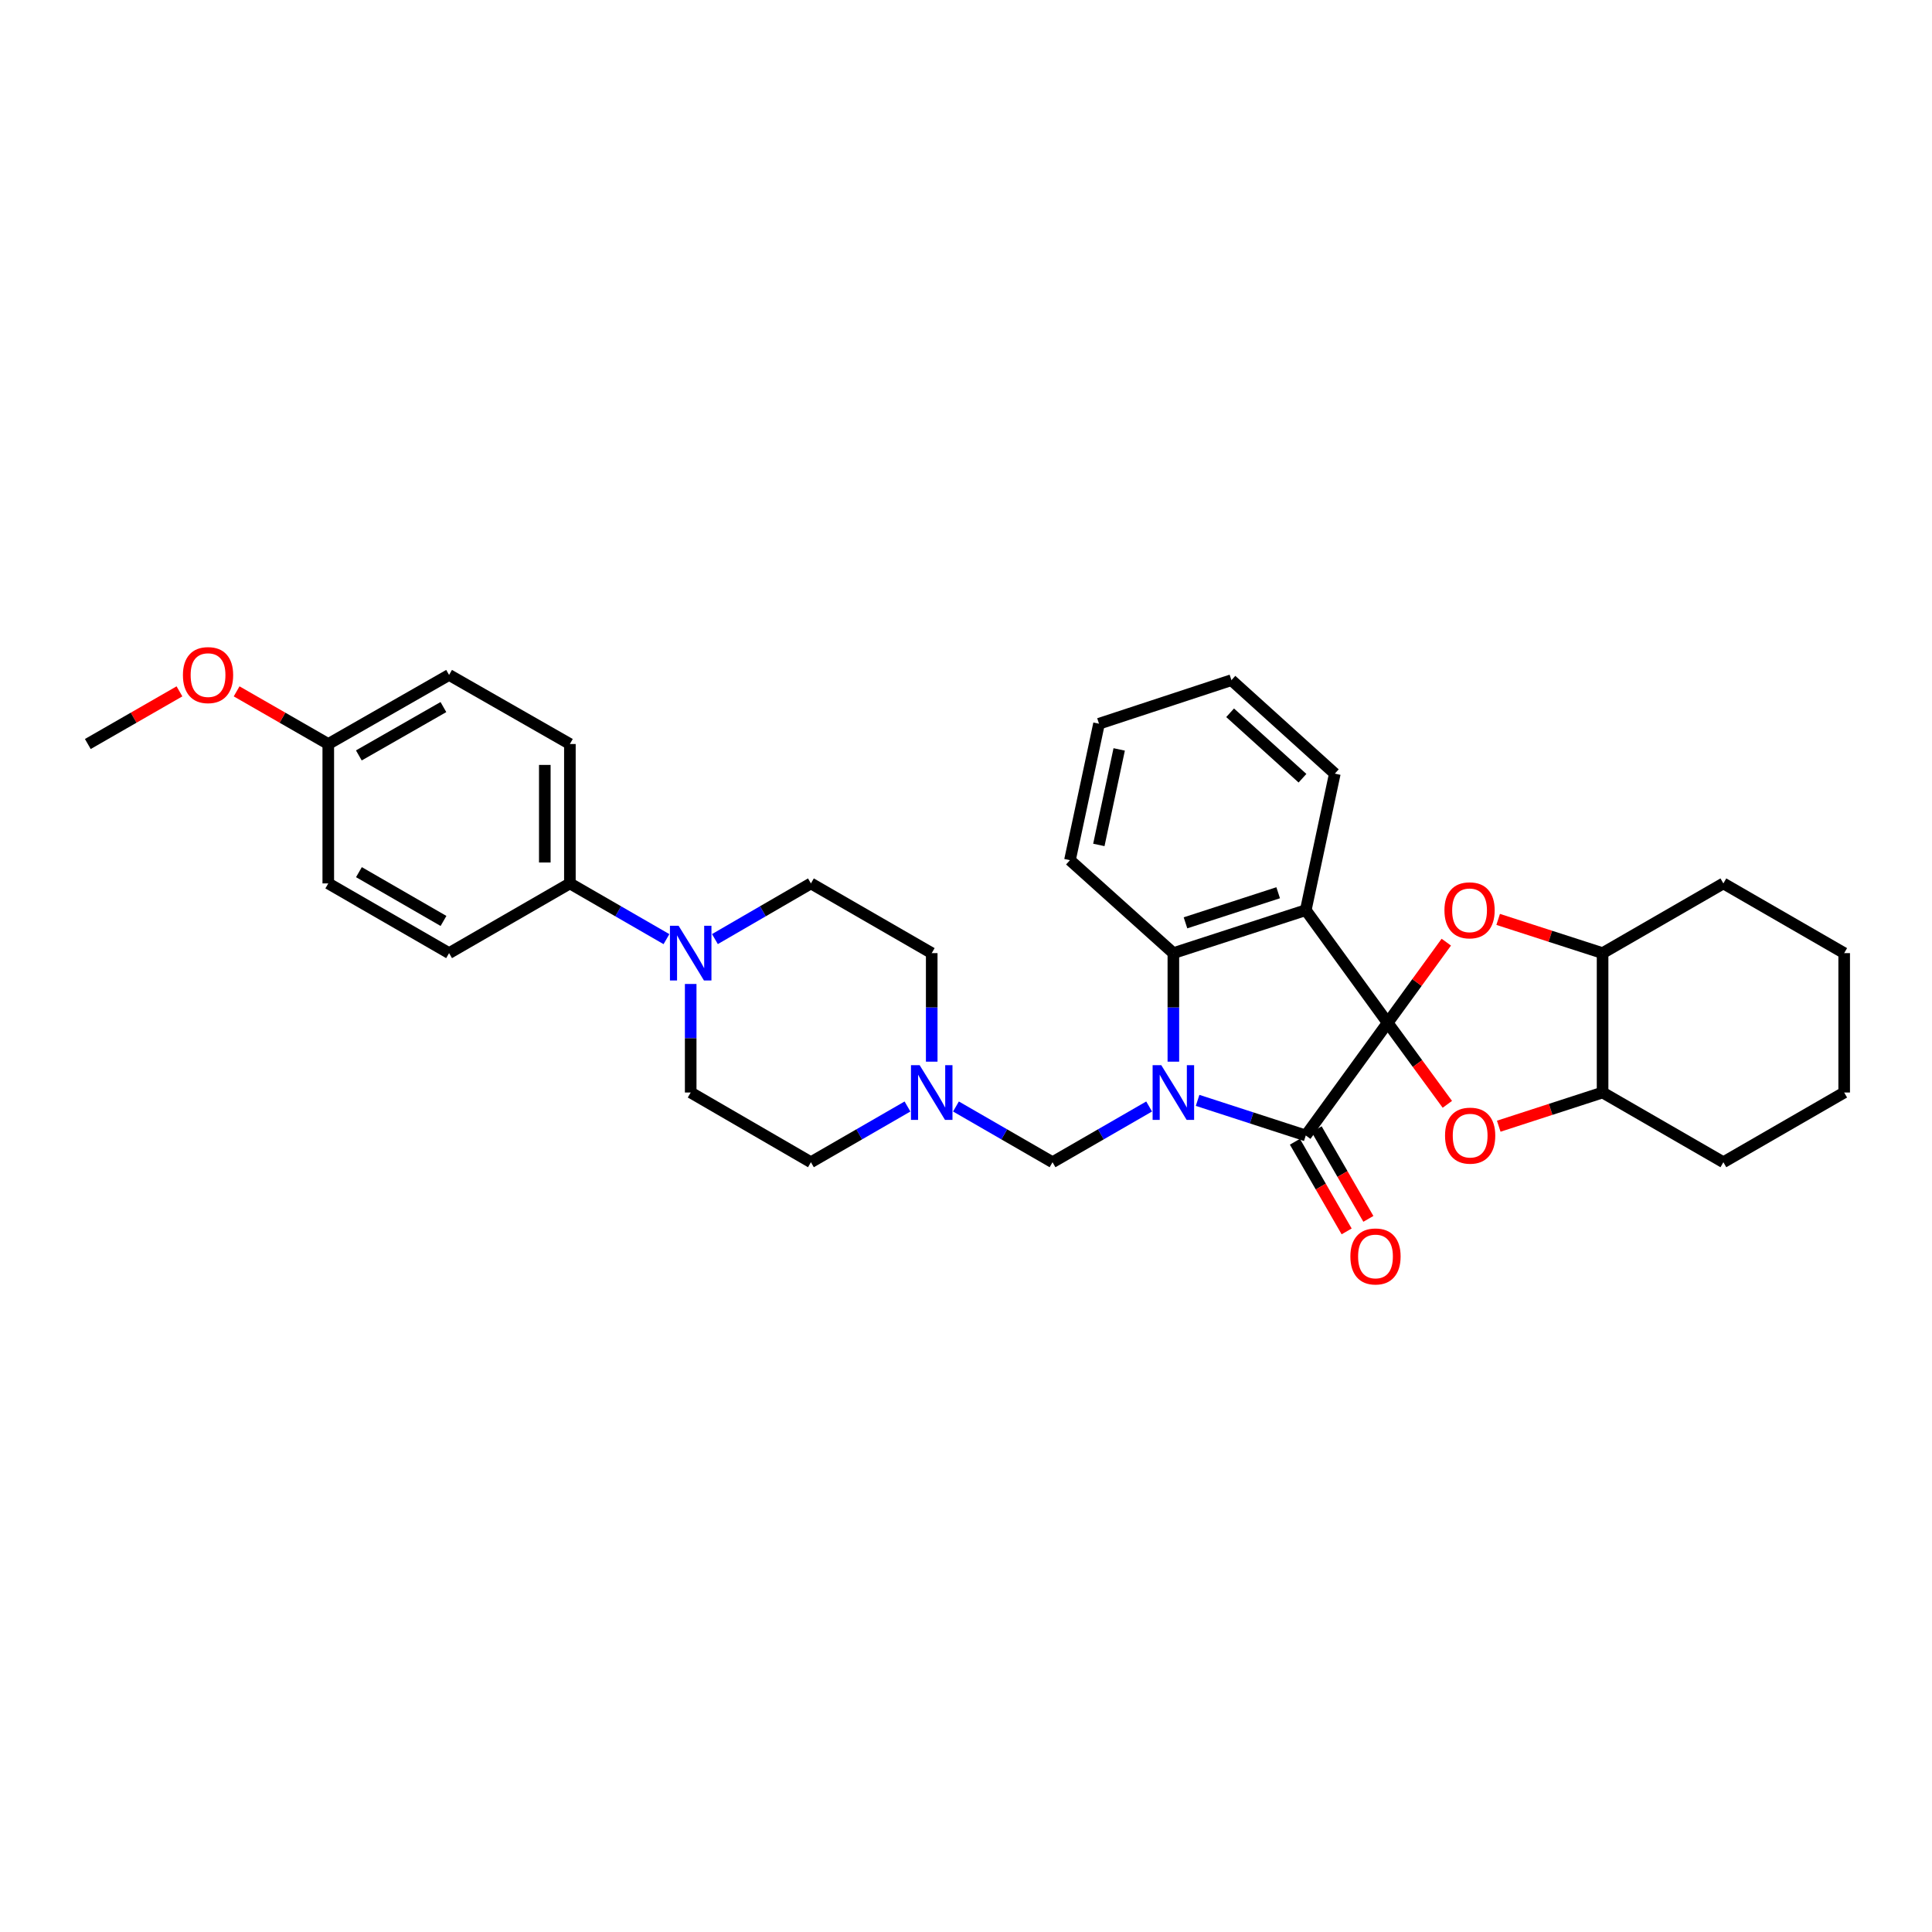 <?xml version='1.0' encoding='iso-8859-1'?>
<svg version='1.1' baseProfile='full'
              xmlns='http://www.w3.org/2000/svg'
                      xmlns:rdkit='http://www.rdkit.org/xml'
                      xmlns:xlink='http://www.w3.org/1999/xlink'
                  xml:space='preserve'
width='1000px' height='1000px' viewBox='0 0 1000 1000'>
<!-- END OF HEADER -->
<rect style='opacity:1.0;fill:#FFFFFF;stroke:none' width='1000' height='1000' x='0' y='0'> </rect>
<path class='bond-1' d='M 718.254,529.406 L 675.868,587.723' style='fill:none;fill-rule:evenodd;stroke:#000000;stroke-width:6px;stroke-linecap:butt;stroke-linejoin:miter;stroke-opacity:1' />
<path class='bond-2' d='M 718.254,529.406 L 675.868,471.096' style='fill:none;fill-rule:evenodd;stroke:#000000;stroke-width:6px;stroke-linecap:butt;stroke-linejoin:miter;stroke-opacity:1' />
<path class='bond-3' d='M 718.254,529.406 L 733.698,550.501' style='fill:none;fill-rule:evenodd;stroke:#000000;stroke-width:6px;stroke-linecap:butt;stroke-linejoin:miter;stroke-opacity:1' />
<path class='bond-3' d='M 733.698,550.501 L 749.143,571.596' style='fill:none;fill-rule:evenodd;stroke:#FF0000;stroke-width:6px;stroke-linecap:butt;stroke-linejoin:miter;stroke-opacity:1' />
<path class='bond-4' d='M 718.254,529.406 L 733.427,508.532' style='fill:none;fill-rule:evenodd;stroke:#000000;stroke-width:6px;stroke-linecap:butt;stroke-linejoin:miter;stroke-opacity:1' />
<path class='bond-4' d='M 733.427,508.532 L 748.601,487.658' style='fill:none;fill-rule:evenodd;stroke:#FF0000;stroke-width:6px;stroke-linecap:butt;stroke-linejoin:miter;stroke-opacity:1' />
<path class='bond-0' d='M 619.873,569.551 L 647.87,578.637' style='fill:none;fill-rule:evenodd;stroke:#0000FF;stroke-width:6px;stroke-linecap:butt;stroke-linejoin:miter;stroke-opacity:1' />
<path class='bond-0' d='M 647.87,578.637 L 675.868,587.723' style='fill:none;fill-rule:evenodd;stroke:#000000;stroke-width:6px;stroke-linecap:butt;stroke-linejoin:miter;stroke-opacity:1' />
<path class='bond-6' d='M 594.786,572.718 L 569.787,587.141' style='fill:none;fill-rule:evenodd;stroke:#0000FF;stroke-width:6px;stroke-linecap:butt;stroke-linejoin:miter;stroke-opacity:1' />
<path class='bond-6' d='M 569.787,587.141 L 544.787,601.563' style='fill:none;fill-rule:evenodd;stroke:#000000;stroke-width:6px;stroke-linecap:butt;stroke-linejoin:miter;stroke-opacity:1' />
<path class='bond-33' d='M 607.331,549.517 L 607.331,521.428' style='fill:none;fill-rule:evenodd;stroke:#0000FF;stroke-width:6px;stroke-linecap:butt;stroke-linejoin:miter;stroke-opacity:1' />
<path class='bond-33' d='M 607.331,521.428 L 607.331,493.338' style='fill:none;fill-rule:evenodd;stroke:#000000;stroke-width:6px;stroke-linecap:butt;stroke-linejoin:miter;stroke-opacity:1' />
<path class='bond-11' d='M 670.246,590.967 L 683.635,614.17' style='fill:none;fill-rule:evenodd;stroke:#000000;stroke-width:6px;stroke-linecap:butt;stroke-linejoin:miter;stroke-opacity:1' />
<path class='bond-11' d='M 683.635,614.17 L 697.024,637.372' style='fill:none;fill-rule:evenodd;stroke:#FF0000;stroke-width:6px;stroke-linecap:butt;stroke-linejoin:miter;stroke-opacity:1' />
<path class='bond-11' d='M 681.49,584.479 L 694.879,607.681' style='fill:none;fill-rule:evenodd;stroke:#000000;stroke-width:6px;stroke-linecap:butt;stroke-linejoin:miter;stroke-opacity:1' />
<path class='bond-11' d='M 694.879,607.681 L 708.268,630.884' style='fill:none;fill-rule:evenodd;stroke:#FF0000;stroke-width:6px;stroke-linecap:butt;stroke-linejoin:miter;stroke-opacity:1' />
<path class='bond-5' d='M 675.868,471.096 L 607.331,493.338' style='fill:none;fill-rule:evenodd;stroke:#000000;stroke-width:6px;stroke-linecap:butt;stroke-linejoin:miter;stroke-opacity:1' />
<path class='bond-5' d='M 661.58,462.084 L 613.604,477.654' style='fill:none;fill-rule:evenodd;stroke:#000000;stroke-width:6px;stroke-linecap:butt;stroke-linejoin:miter;stroke-opacity:1' />
<path class='bond-19' d='M 675.868,471.096 L 690.898,400.438' style='fill:none;fill-rule:evenodd;stroke:#000000;stroke-width:6px;stroke-linecap:butt;stroke-linejoin:miter;stroke-opacity:1' />
<path class='bond-9' d='M 775.751,582.92 L 802.623,574.201' style='fill:none;fill-rule:evenodd;stroke:#FF0000;stroke-width:6px;stroke-linecap:butt;stroke-linejoin:miter;stroke-opacity:1' />
<path class='bond-9' d='M 802.623,574.201 L 829.494,565.481' style='fill:none;fill-rule:evenodd;stroke:#000000;stroke-width:6px;stroke-linecap:butt;stroke-linejoin:miter;stroke-opacity:1' />
<path class='bond-10' d='M 775.449,475.879 L 802.471,484.609' style='fill:none;fill-rule:evenodd;stroke:#FF0000;stroke-width:6px;stroke-linecap:butt;stroke-linejoin:miter;stroke-opacity:1' />
<path class='bond-10' d='M 802.471,484.609 L 829.494,493.338' style='fill:none;fill-rule:evenodd;stroke:#000000;stroke-width:6px;stroke-linecap:butt;stroke-linejoin:miter;stroke-opacity:1' />
<path class='bond-23' d='M 607.331,493.338 L 553.81,445.226' style='fill:none;fill-rule:evenodd;stroke:#000000;stroke-width:6px;stroke-linecap:butt;stroke-linejoin:miter;stroke-opacity:1' />
<path class='bond-8' d='M 544.787,601.563 L 519.795,587.142' style='fill:none;fill-rule:evenodd;stroke:#000000;stroke-width:6px;stroke-linecap:butt;stroke-linejoin:miter;stroke-opacity:1' />
<path class='bond-8' d='M 519.795,587.142 L 494.803,572.72' style='fill:none;fill-rule:evenodd;stroke:#0000FF;stroke-width:6px;stroke-linecap:butt;stroke-linejoin:miter;stroke-opacity:1' />
<path class='bond-7' d='M 357.502,509.301 L 357.502,537.391' style='fill:none;fill-rule:evenodd;stroke:#0000FF;stroke-width:6px;stroke-linecap:butt;stroke-linejoin:miter;stroke-opacity:1' />
<path class='bond-7' d='M 357.502,537.391 L 357.502,565.481' style='fill:none;fill-rule:evenodd;stroke:#000000;stroke-width:6px;stroke-linecap:butt;stroke-linejoin:miter;stroke-opacity:1' />
<path class='bond-12' d='M 344.958,486.099 L 319.965,471.677' style='fill:none;fill-rule:evenodd;stroke:#0000FF;stroke-width:6px;stroke-linecap:butt;stroke-linejoin:miter;stroke-opacity:1' />
<path class='bond-12' d='M 319.965,471.677 L 294.973,457.256' style='fill:none;fill-rule:evenodd;stroke:#000000;stroke-width:6px;stroke-linecap:butt;stroke-linejoin:miter;stroke-opacity:1' />
<path class='bond-36' d='M 370.041,486.068 L 394.885,471.662' style='fill:none;fill-rule:evenodd;stroke:#0000FF;stroke-width:6px;stroke-linecap:butt;stroke-linejoin:miter;stroke-opacity:1' />
<path class='bond-36' d='M 394.885,471.662 L 419.729,457.256' style='fill:none;fill-rule:evenodd;stroke:#000000;stroke-width:6px;stroke-linecap:butt;stroke-linejoin:miter;stroke-opacity:1' />
<path class='bond-17' d='M 469.713,572.72 L 444.721,587.142' style='fill:none;fill-rule:evenodd;stroke:#0000FF;stroke-width:6px;stroke-linecap:butt;stroke-linejoin:miter;stroke-opacity:1' />
<path class='bond-17' d='M 444.721,587.142 L 419.729,601.563' style='fill:none;fill-rule:evenodd;stroke:#000000;stroke-width:6px;stroke-linecap:butt;stroke-linejoin:miter;stroke-opacity:1' />
<path class='bond-18' d='M 482.258,549.517 L 482.258,521.428' style='fill:none;fill-rule:evenodd;stroke:#0000FF;stroke-width:6px;stroke-linecap:butt;stroke-linejoin:miter;stroke-opacity:1' />
<path class='bond-18' d='M 482.258,521.428 L 482.258,493.338' style='fill:none;fill-rule:evenodd;stroke:#000000;stroke-width:6px;stroke-linecap:butt;stroke-linejoin:miter;stroke-opacity:1' />
<path class='bond-26' d='M 829.494,565.481 L 892.016,601.563' style='fill:none;fill-rule:evenodd;stroke:#000000;stroke-width:6px;stroke-linecap:butt;stroke-linejoin:miter;stroke-opacity:1' />
<path class='bond-32' d='M 829.494,565.481 L 829.494,493.338' style='fill:none;fill-rule:evenodd;stroke:#000000;stroke-width:6px;stroke-linecap:butt;stroke-linejoin:miter;stroke-opacity:1' />
<path class='bond-25' d='M 829.494,493.338 L 892.016,457.256' style='fill:none;fill-rule:evenodd;stroke:#000000;stroke-width:6px;stroke-linecap:butt;stroke-linejoin:miter;stroke-opacity:1' />
<path class='bond-15' d='M 294.973,457.256 L 294.973,385.098' style='fill:none;fill-rule:evenodd;stroke:#000000;stroke-width:6px;stroke-linecap:butt;stroke-linejoin:miter;stroke-opacity:1' />
<path class='bond-15' d='M 281.991,446.432 L 281.991,395.922' style='fill:none;fill-rule:evenodd;stroke:#000000;stroke-width:6px;stroke-linecap:butt;stroke-linejoin:miter;stroke-opacity:1' />
<path class='bond-16' d='M 294.973,457.256 L 232.444,493.338' style='fill:none;fill-rule:evenodd;stroke:#000000;stroke-width:6px;stroke-linecap:butt;stroke-linejoin:miter;stroke-opacity:1' />
<path class='bond-13' d='M 419.729,457.256 L 482.258,493.338' style='fill:none;fill-rule:evenodd;stroke:#000000;stroke-width:6px;stroke-linecap:butt;stroke-linejoin:miter;stroke-opacity:1' />
<path class='bond-14' d='M 357.502,565.481 L 419.729,601.563' style='fill:none;fill-rule:evenodd;stroke:#000000;stroke-width:6px;stroke-linecap:butt;stroke-linejoin:miter;stroke-opacity:1' />
<path class='bond-21' d='M 294.973,385.098 L 232.444,349.347' style='fill:none;fill-rule:evenodd;stroke:#000000;stroke-width:6px;stroke-linecap:butt;stroke-linejoin:miter;stroke-opacity:1' />
<path class='bond-22' d='M 232.444,493.338 L 169.915,457.256' style='fill:none;fill-rule:evenodd;stroke:#000000;stroke-width:6px;stroke-linecap:butt;stroke-linejoin:miter;stroke-opacity:1' />
<path class='bond-22' d='M 229.553,476.681 L 185.782,451.424' style='fill:none;fill-rule:evenodd;stroke:#000000;stroke-width:6px;stroke-linecap:butt;stroke-linejoin:miter;stroke-opacity:1' />
<path class='bond-28' d='M 690.898,400.438 L 637.384,352.045' style='fill:none;fill-rule:evenodd;stroke:#000000;stroke-width:6px;stroke-linecap:butt;stroke-linejoin:miter;stroke-opacity:1' />
<path class='bond-28' d='M 674.164,402.808 L 636.704,368.932' style='fill:none;fill-rule:evenodd;stroke:#000000;stroke-width:6px;stroke-linecap:butt;stroke-linejoin:miter;stroke-opacity:1' />
<path class='bond-20' d='M 169.915,385.098 L 232.444,349.347' style='fill:none;fill-rule:evenodd;stroke:#000000;stroke-width:6px;stroke-linecap:butt;stroke-linejoin:miter;stroke-opacity:1' />
<path class='bond-20' d='M 185.737,391.005 L 229.508,365.98' style='fill:none;fill-rule:evenodd;stroke:#000000;stroke-width:6px;stroke-linecap:butt;stroke-linejoin:miter;stroke-opacity:1' />
<path class='bond-24' d='M 169.915,385.098 L 146.195,371.472' style='fill:none;fill-rule:evenodd;stroke:#000000;stroke-width:6px;stroke-linecap:butt;stroke-linejoin:miter;stroke-opacity:1' />
<path class='bond-24' d='M 146.195,371.472 L 122.475,357.846' style='fill:none;fill-rule:evenodd;stroke:#FF0000;stroke-width:6px;stroke-linecap:butt;stroke-linejoin:miter;stroke-opacity:1' />
<path class='bond-37' d='M 169.915,385.098 L 169.915,457.256' style='fill:none;fill-rule:evenodd;stroke:#000000;stroke-width:6px;stroke-linecap:butt;stroke-linejoin:miter;stroke-opacity:1' />
<path class='bond-35' d='M 553.81,445.226 L 568.847,374.597' style='fill:none;fill-rule:evenodd;stroke:#000000;stroke-width:6px;stroke-linecap:butt;stroke-linejoin:miter;stroke-opacity:1' />
<path class='bond-35' d='M 568.763,437.335 L 579.289,387.895' style='fill:none;fill-rule:evenodd;stroke:#000000;stroke-width:6px;stroke-linecap:butt;stroke-linejoin:miter;stroke-opacity:1' />
<path class='bond-27' d='M 92.887,357.847 L 69.171,371.473' style='fill:none;fill-rule:evenodd;stroke:#FF0000;stroke-width:6px;stroke-linecap:butt;stroke-linejoin:miter;stroke-opacity:1' />
<path class='bond-27' d='M 69.171,371.473 L 45.455,385.098' style='fill:none;fill-rule:evenodd;stroke:#000000;stroke-width:6px;stroke-linecap:butt;stroke-linejoin:miter;stroke-opacity:1' />
<path class='bond-31' d='M 892.016,457.256 L 954.545,493.338' style='fill:none;fill-rule:evenodd;stroke:#000000;stroke-width:6px;stroke-linecap:butt;stroke-linejoin:miter;stroke-opacity:1' />
<path class='bond-30' d='M 892.016,601.563 L 954.545,565.481' style='fill:none;fill-rule:evenodd;stroke:#000000;stroke-width:6px;stroke-linecap:butt;stroke-linejoin:miter;stroke-opacity:1' />
<path class='bond-29' d='M 637.384,352.045 L 568.847,374.597' style='fill:none;fill-rule:evenodd;stroke:#000000;stroke-width:6px;stroke-linecap:butt;stroke-linejoin:miter;stroke-opacity:1' />
<path class='bond-34' d='M 954.545,565.481 L 954.545,493.338' style='fill:none;fill-rule:evenodd;stroke:#000000;stroke-width:6px;stroke-linecap:butt;stroke-linejoin:miter;stroke-opacity:1' />
<path  class='atom-1' d='M 601.071 551.321
L 610.351 566.321
Q 611.271 567.801, 612.751 570.481
Q 614.231 573.161, 614.311 573.321
L 614.311 551.321
L 618.071 551.321
L 618.071 579.641
L 614.191 579.641
L 604.231 563.241
Q 603.071 561.321, 601.831 559.121
Q 600.631 556.921, 600.271 556.241
L 600.271 579.641
L 596.591 579.641
L 596.591 551.321
L 601.071 551.321
' fill='#0000FF'/>
<path  class='atom-4' d='M 747.95 587.803
Q 747.95 581.003, 751.31 577.203
Q 754.67 573.403, 760.95 573.403
Q 767.23 573.403, 770.59 577.203
Q 773.95 581.003, 773.95 587.803
Q 773.95 594.683, 770.55 598.603
Q 767.15 602.483, 760.95 602.483
Q 754.71 602.483, 751.31 598.603
Q 747.95 594.723, 747.95 587.803
M 760.95 599.283
Q 765.27 599.283, 767.59 596.403
Q 769.95 593.483, 769.95 587.803
Q 769.95 582.243, 767.59 579.443
Q 765.27 576.603, 760.95 576.603
Q 756.63 576.603, 754.27 579.403
Q 751.95 582.203, 751.95 587.803
Q 751.95 593.523, 754.27 596.403
Q 756.63 599.283, 760.95 599.283
' fill='#FF0000'/>
<path  class='atom-5' d='M 747.64 471.176
Q 747.64 464.376, 751 460.576
Q 754.36 456.776, 760.64 456.776
Q 766.92 456.776, 770.28 460.576
Q 773.64 464.376, 773.64 471.176
Q 773.64 478.056, 770.24 481.976
Q 766.84 485.856, 760.64 485.856
Q 754.4 485.856, 751 481.976
Q 747.64 478.096, 747.64 471.176
M 760.64 482.656
Q 764.96 482.656, 767.28 479.776
Q 769.64 476.856, 769.64 471.176
Q 769.64 465.616, 767.28 462.816
Q 764.96 459.976, 760.64 459.976
Q 756.32 459.976, 753.96 462.776
Q 751.64 465.576, 751.64 471.176
Q 751.64 476.896, 753.96 479.776
Q 756.32 482.656, 760.64 482.656
' fill='#FF0000'/>
<path  class='atom-8' d='M 351.242 479.178
L 360.522 494.178
Q 361.442 495.658, 362.922 498.338
Q 364.402 501.018, 364.482 501.178
L 364.482 479.178
L 368.242 479.178
L 368.242 507.498
L 364.362 507.498
L 354.402 491.098
Q 353.242 489.178, 352.002 486.978
Q 350.802 484.778, 350.442 484.098
L 350.442 507.498
L 346.762 507.498
L 346.762 479.178
L 351.242 479.178
' fill='#0000FF'/>
<path  class='atom-9' d='M 475.998 551.321
L 485.278 566.321
Q 486.198 567.801, 487.678 570.481
Q 489.158 573.161, 489.238 573.321
L 489.238 551.321
L 492.998 551.321
L 492.998 579.641
L 489.118 579.641
L 479.158 563.241
Q 477.998 561.321, 476.758 559.121
Q 475.558 556.921, 475.198 556.241
L 475.198 579.641
L 471.518 579.641
L 471.518 551.321
L 475.998 551.321
' fill='#0000FF'/>
<path  class='atom-12' d='M 698.951 650.333
Q 698.951 643.533, 702.311 639.733
Q 705.671 635.933, 711.951 635.933
Q 718.231 635.933, 721.591 639.733
Q 724.951 643.533, 724.951 650.333
Q 724.951 657.213, 721.551 661.133
Q 718.151 665.013, 711.951 665.013
Q 705.711 665.013, 702.311 661.133
Q 698.951 657.253, 698.951 650.333
M 711.951 661.813
Q 716.271 661.813, 718.591 658.933
Q 720.951 656.013, 720.951 650.333
Q 720.951 644.773, 718.591 641.973
Q 716.271 639.133, 711.951 639.133
Q 707.631 639.133, 705.271 641.933
Q 702.951 644.733, 702.951 650.333
Q 702.951 656.053, 705.271 658.933
Q 707.631 661.813, 711.951 661.813
' fill='#FF0000'/>
<path  class='atom-25' d='M 94.681 349.427
Q 94.681 342.627, 98.041 338.827
Q 101.401 335.027, 107.681 335.027
Q 113.961 335.027, 117.321 338.827
Q 120.681 342.627, 120.681 349.427
Q 120.681 356.307, 117.281 360.227
Q 113.881 364.107, 107.681 364.107
Q 101.441 364.107, 98.041 360.227
Q 94.681 356.347, 94.681 349.427
M 107.681 360.907
Q 112.001 360.907, 114.321 358.027
Q 116.681 355.107, 116.681 349.427
Q 116.681 343.867, 114.321 341.067
Q 112.001 338.227, 107.681 338.227
Q 103.361 338.227, 101.001 341.027
Q 98.681 343.827, 98.681 349.427
Q 98.681 355.147, 101.001 358.027
Q 103.361 360.907, 107.681 360.907
' fill='#FF0000'/>
</svg>
